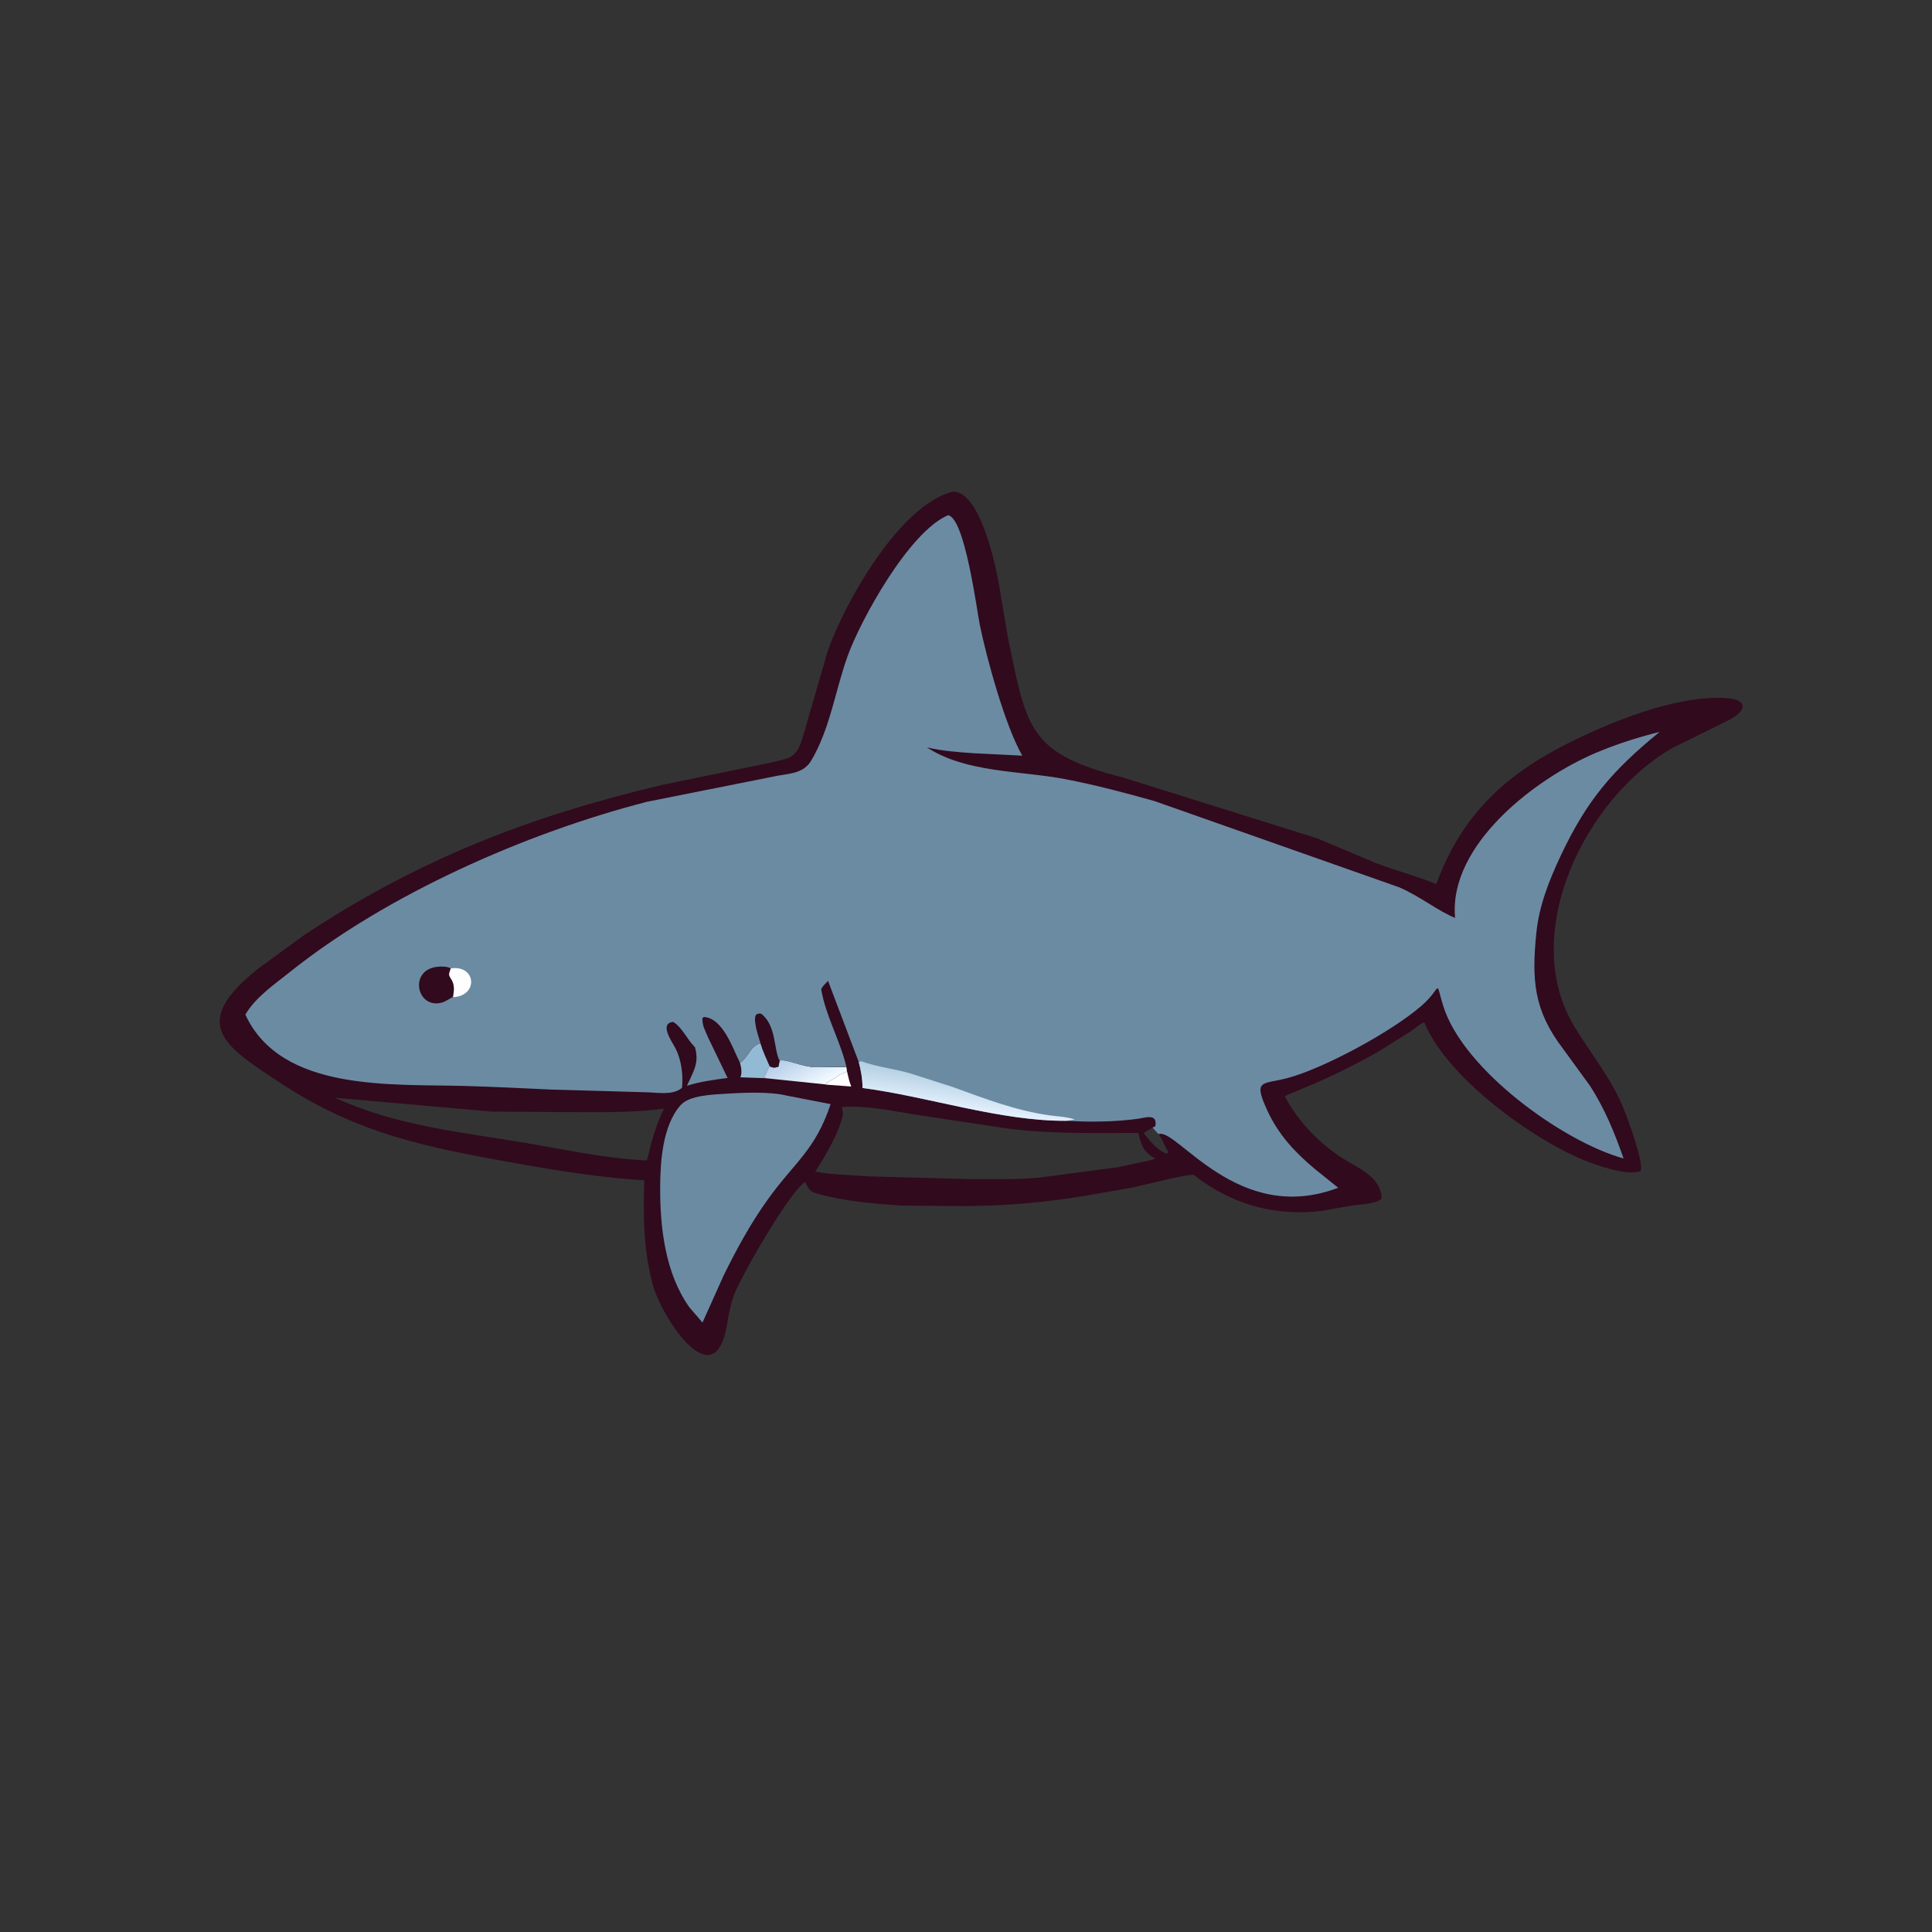 <svg version="1.1" xmlns="http://www.w3.org/2000/svg" style="display: block;" viewBox="0 0 2048 2048" width="640" height="640">
<rect x="0" y="0" width="2048" height="2048" fill="#333333" stroke="none"/>
<defs>
	<linearGradient id="Gradient1" gradientUnits="userSpaceOnUse" x1="840.504" y1="1120.45" x2="858.517" y2="1154.49">
		<stop class="stop0" offset="0" stop-opacity="1" stop-color="rgb(184,208,234)"/>
		<stop class="stop1" offset="1" stop-opacity="1" stop-color="rgb(242,249,255)"/>
	</linearGradient>
	<linearGradient id="Gradient2" gradientUnits="userSpaceOnUse" x1="1024.46" y1="1142.54" x2="1020.14" y2="1173.3">
		<stop class="stop0" offset="0" stop-opacity="1" stop-color="rgb(179,208,226)"/>
		<stop class="stop1" offset="1" stop-opacity="1" stop-color="rgb(225,238,251)"/>
	</linearGradient>
</defs>
<path transform="translate(0,0)" fill="rgb(49,10,29)" d="M 1010.24 521.116 C 1041.52 521.063 1058.44 612.137 1061.31 633.99 L 1068.78 677.729 C 1088.61 773.227 1090.71 798.803 1190.89 824.328 L 1395.93 888.537 L 1458.22 914.797 C 1479.44 922.877 1501.48 928.629 1522.5 937.139 C 1549.39 864.314 1594.69 821.805 1662.34 787.834 C 1707.78 765.013 1775.58 737.453 1827.88 739.855 C 1854.32 741.069 1852.06 753.956 1831.19 764.032 L 1772.85 792.896 C 1680.97 845.353 1608.92 989.85 1669.2 1088.71 C 1687.04 1117.98 1708.65 1143.92 1721.49 1176.16 C 1725.66 1186.63 1742.91 1232.6 1739.07 1241.5 C 1724.01 1246.68 1692.61 1235.3 1678.69 1229.63 C 1623.83 1207.29 1534.34 1142.44 1510.33 1084.84 L 1509.87 1083.7 C 1505.45 1084.91 1499.28 1090.79 1495.24 1093.44 L 1460.53 1115.06 C 1440.01 1126.84 1419.08 1137.17 1397.51 1146.85 L 1361.97 1161.85 C 1375.07 1188.1 1399.15 1212.54 1423.7 1228.17 C 1440.5 1238.86 1463.79 1247.29 1464.63 1270.5 C 1458.96 1276.54 1441.3 1276.62 1432.91 1277.96 L 1402.16 1283.39 C 1354.57 1289.43 1311.25 1278.38 1272.54 1250.83 C 1270.6 1249.46 1267.08 1246.11 1264.96 1245.4 C 1260.66 1243.95 1208.95 1257.13 1200.37 1258.84 L 1149.36 1267.75 C 1105.91 1274.86 1064.65 1278.37 1020.79 1278.49 L 957.721 1278 C 929.151 1276.51 893.084 1273.14 865.5 1265.09 C 857.538 1262.76 857.222 1259.73 853.474 1252.89 C 836.699 1263.31 782.669 1357.43 777.19 1375.08 L 776.664 1376.81 C 774.05 1385.15 772.259 1393.76 770.933 1402.4 C 758.403 1484.02 701.902 1397.18 692.334 1362.91 C 682.032 1326.02 681.658 1289.22 683.016 1251.21 C 636.551 1248.36 590.585 1240.89 544.795 1232.73 C 449.446 1215.73 378.222 1201.24 297 1147.88 C 236.431 1108.09 200.704 1085.2 273.616 1026.83 L 323.166 990.684 C 444.202 910.834 561.594 865.123 702.395 831.96 L 815.891 808.667 C 838.902 803.102 843.917 804.003 850.952 781.507 L 877.268 690.64 C 894.441 640.868 953.031 535.138 1010.24 521.116 z M 892.381 1173.5 L 892.693 1174.97 C 893.519 1179.08 893.905 1181.69 892.609 1185.73 L 892.192 1187.11 C 886.275 1206.17 874.808 1225.3 864.153 1242.08 C 883.658 1245.49 903.73 1245.57 923.451 1247.07 L 1031.65 1249.99 C 1054.56 1249.96 1077.72 1250.4 1100.56 1248.47 L 1184.75 1237.33 L 1211.94 1231.5 C 1216.17 1230.53 1220.81 1229.91 1224.79 1228.16 L 1223.62 1227.5 C 1210.93 1220.14 1209.94 1213.27 1206.54 1200.97 C 1159.62 1201.04 1113.56 1202.13 1066.91 1196.14 L 971 1181.65 C 944.813 1177.5 919.095 1171.61 892.381 1173.5 z M 355.051 1163.64 C 420.58 1193.71 489.967 1200.18 560 1212.02 C 601.905 1219.11 642.845 1228.17 685.455 1230.1 C 687.826 1223.88 688.722 1217.95 690.474 1211.62 C 694.075 1198.83 697.88 1187.09 703.961 1175.24 C 671.212 1179.58 638.513 1178.93 605.562 1178.89 L 521.379 1178.34 L 355.051 1163.64 z M 1221.81 1195.3 C 1218.56 1197.09 1215.42 1198.82 1212.44 1201.05 C 1217.69 1208.17 1228.39 1221.4 1237.5 1222.93 L 1238.36 1220.75 C 1234.26 1215.09 1232.45 1208.15 1228.29 1202.18 C 1227.23 1201.91 1222.82 1196.4 1221.81 1195.3 z"/>
<path transform="translate(0,0)" fill="rgb(254,254,254)" d="M 897.88 1135.76 C 899.148 1141.16 900.272 1146.6 902.374 1151.75 L 875.204 1149.73 C 876.33 1147.92 879.939 1145.51 881.769 1144.59 L 883 1144 C 885.801 1142.37 887.581 1141.41 890.001 1138.99 C 893.199 1138.61 894.981 1136.96 897.88 1135.76 z"/>
<path transform="translate(0,0)" fill="rgb(147,186,213)" d="M 784.464 1126.78 L 785.299 1126.04 C 793.299 1120.33 795.172 1108.92 806.171 1105.89 C 808.665 1114.3 812.441 1122.13 815.916 1130.16 L 813.51 1134 C 812.649 1136 811.303 1140.56 809.529 1141.53 L 811.581 1142.93 L 784.838 1142 C 786.807 1137.58 785.773 1131.17 784.464 1126.78 z"/>
<path transform="translate(0,0)" fill="url(#Gradient1)" d="M 826.393 1124.33 C 833.431 1122.05 849.306 1130.98 864.637 1131.31 L 897.196 1131.06 L 897.88 1135.76 C 894.981 1136.96 893.199 1138.61 890.001 1138.99 C 887.581 1141.41 885.801 1142.37 883 1144 L 881.769 1144.59 C 879.939 1145.51 876.33 1147.92 875.204 1149.53 L 811.581 1142.93 L 809.529 1141.53 C 811.303 1140.56 812.649 1136 813.51 1134 L 815.916 1130.16 L 817.629 1131.14 C 819.908 1131.97 823.285 1131.68 825.249 1130.5 L 826.393 1124.33 z"/>
<path transform="translate(0,0)" fill="rgb(107,139,163)" d="M 769.036 1159.42 C 787.527 1158.23 816.088 1156.96 833.864 1161.37 L 880.507 1170.4 C 864.065 1219.59 842.658 1231.39 813.914 1271.42 C 795.707 1296.77 780.635 1324.46 766.902 1352.45 L 744.674 1401.98 L 730.671 1385.64 C 705.225 1349.89 699.694 1301.63 699.801 1259.06 C 699.871 1231.22 702.399 1192.95 721.481 1171.5 C 730.93 1160.88 755.712 1160.33 769.036 1159.42 z"/>
<path transform="translate(0,0)" fill="rgb(107,139,163)" d="M 722.983 1153.1 L 722.051 1153.84 C 712.099 1161.51 695.665 1157.85 683.816 1157.82 L 582.993 1154.93 C 553.213 1153.49 523.522 1152.07 493.689 1151.19 C 415.759 1148.89 298.089 1157.95 260.082 1075.5 C 270.992 1056.98 290.622 1043.73 307.215 1030.45 C 410.528 947.778 557.799 882.904 685.681 849.971 L 824.576 822.253 C 838.256 819.881 852.109 819.378 859.923 806.27 C 879.828 772.88 885.47 731.712 898.493 695.512 C 912.285 657.172 963.701 563.574 1005 546.151 C 1022.92 549.18 1035.51 647.18 1038.66 662.53 C 1045.75 697.073 1065.45 769.501 1083.68 801.02 L 1031.67 798.435 C 1015.07 797.205 998.789 796.13 982.548 792.235 C 1023.86 819.341 1082.02 816.884 1129.2 825.926 C 1161.14 832.045 1192.88 840.435 1224.15 849.272 L 1483.03 940.524 C 1505.05 949.937 1524.38 965.725 1542.44 973.01 C 1535.26 895.249 1628.4 824.794 1691.59 798.109 C 1714.4 788.48 1735.39 781.861 1759.31 775.8 C 1709.23 816.743 1682.04 848.181 1653.99 908 C 1641.97 933.647 1631.44 960.406 1628.59 988.825 C 1623.62 1038.51 1625.6 1070.92 1657.06 1111.97 L 1685.17 1150.61 C 1700.89 1174.66 1711.66 1200.99 1721.04 1228.01 C 1656.92 1210.37 1550.46 1133.7 1529.73 1065.86 C 1520.92 1037.06 1529.2 1046.56 1507 1066.01 C 1475.52 1093.59 1402.05 1133.24 1364 1143 C 1337.69 1149.74 1328.23 1144 1343.36 1177.11 C 1355.01 1202.58 1372.89 1221.84 1394.19 1239.49 L 1418.54 1259.08 C 1312.16 1299.62 1247.17 1195.12 1228.29 1202.18 C 1227.23 1201.91 1222.82 1196.4 1221.81 1195.3 L 1224.75 1193.82 C 1227.18 1179.99 1214.29 1184.8 1206.7 1185.88 C 1183.3 1189.21 1155.93 1189.59 1132.3 1188.17 L 1130.78 1188.07 C 1060.31 1188.68 984.703 1162.53 914.337 1153.32 C 914.301 1143.76 912.702 1135.02 910.317 1125.78 L 877.77 1039.77 C 875.204 1042.5 872.109 1045.16 870.489 1048.55 C 875.154 1076.74 890.586 1102.86 897.196 1130.78 L 864.637 1131.31 C 849.306 1130.98 833.431 1122.05 826.393 1124.33 L 825.249 1130.5 C 823.285 1131.68 819.908 1131.97 817.629 1131.14 L 815.916 1130.16 C 812.441 1122.13 808.665 1114.3 806.171 1105.89 C 795.172 1108.92 793.299 1120.33 785.299 1126.04 L 784.464 1126.78 C 776.893 1111.65 766.385 1079.11 746 1078.03 L 744.531 1079.5 C 744.631 1084.2 745.236 1087.48 747.163 1091.79 L 750.463 1099.46 L 771.278 1142.68 C 757.01 1144.55 741.883 1146.6 728.153 1150.99 C 735.061 1135.64 741.484 1126.78 736.672 1110.05 L 735.751 1109.12 C 728.701 1101.85 722.177 1088 713.5 1083.23 C 698.216 1084.91 712.816 1104.91 716.066 1111.3 C 722.398 1123.77 724.282 1139.36 722.983 1153.1 z"/>
<path transform="translate(0,0)" fill="rgb(254,254,254)" d="M 477.744 1026.62 C 504.054 1022.38 507.542 1054.22 482.063 1056.93 L 480.12 1056.81 C 481.355 1050.18 482.045 1043.98 478.317 1038.14 L 476.601 1035.36 C 475.157 1032.31 476.76 1029.54 477.744 1026.62 z"/>
<path transform="translate(0,0)" fill="rgb(49,10,29)" d="M 806.171 1105.89 C 804.105 1099.18 801.738 1092.48 800.809 1085.5 L 800.574 1083.8 C 799.858 1078.14 800.311 1073.18 807.148 1074.69 C 823.167 1087.77 819.895 1111.87 826.393 1124.33 L 825.249 1130.5 C 823.285 1131.68 819.908 1131.97 817.629 1131.14 L 815.916 1130.16 C 812.441 1122.13 808.665 1114.3 806.171 1105.89 z"/>
<path transform="translate(0,0)" fill="rgb(49,10,29)" d="M 480.12 1056.81 C 476.248 1058.69 472.351 1061.74 468.234 1062.83 C 442.11 1069.72 433.434 1029.84 461.681 1025.11 C 465.896 1024.4 474.281 1024.05 477.744 1026.62 C 476.76 1029.54 475.157 1032.31 476.601 1035.36 L 478.317 1038.14 C 482.045 1043.98 481.355 1050.18 480.12 1056.81 z"/>
<path transform="translate(0,0)" fill="url(#Gradient2)" d="M 910.317 1125.78 L 913.057 1124.98 C 930.034 1131.24 949.355 1132.95 966.922 1138.48 L 1009.84 1152.23 C 1043.88 1164.54 1076.46 1177.23 1112.47 1182.3 C 1121.11 1183.52 1131.14 1183.77 1139.39 1186.72 L 1130.78 1188.1 C 1060.31 1188.68 984.703 1162.53 914.337 1153.32 C 914.301 1143.76 912.702 1135.02 910.317 1125.78 z"/>
</svg>